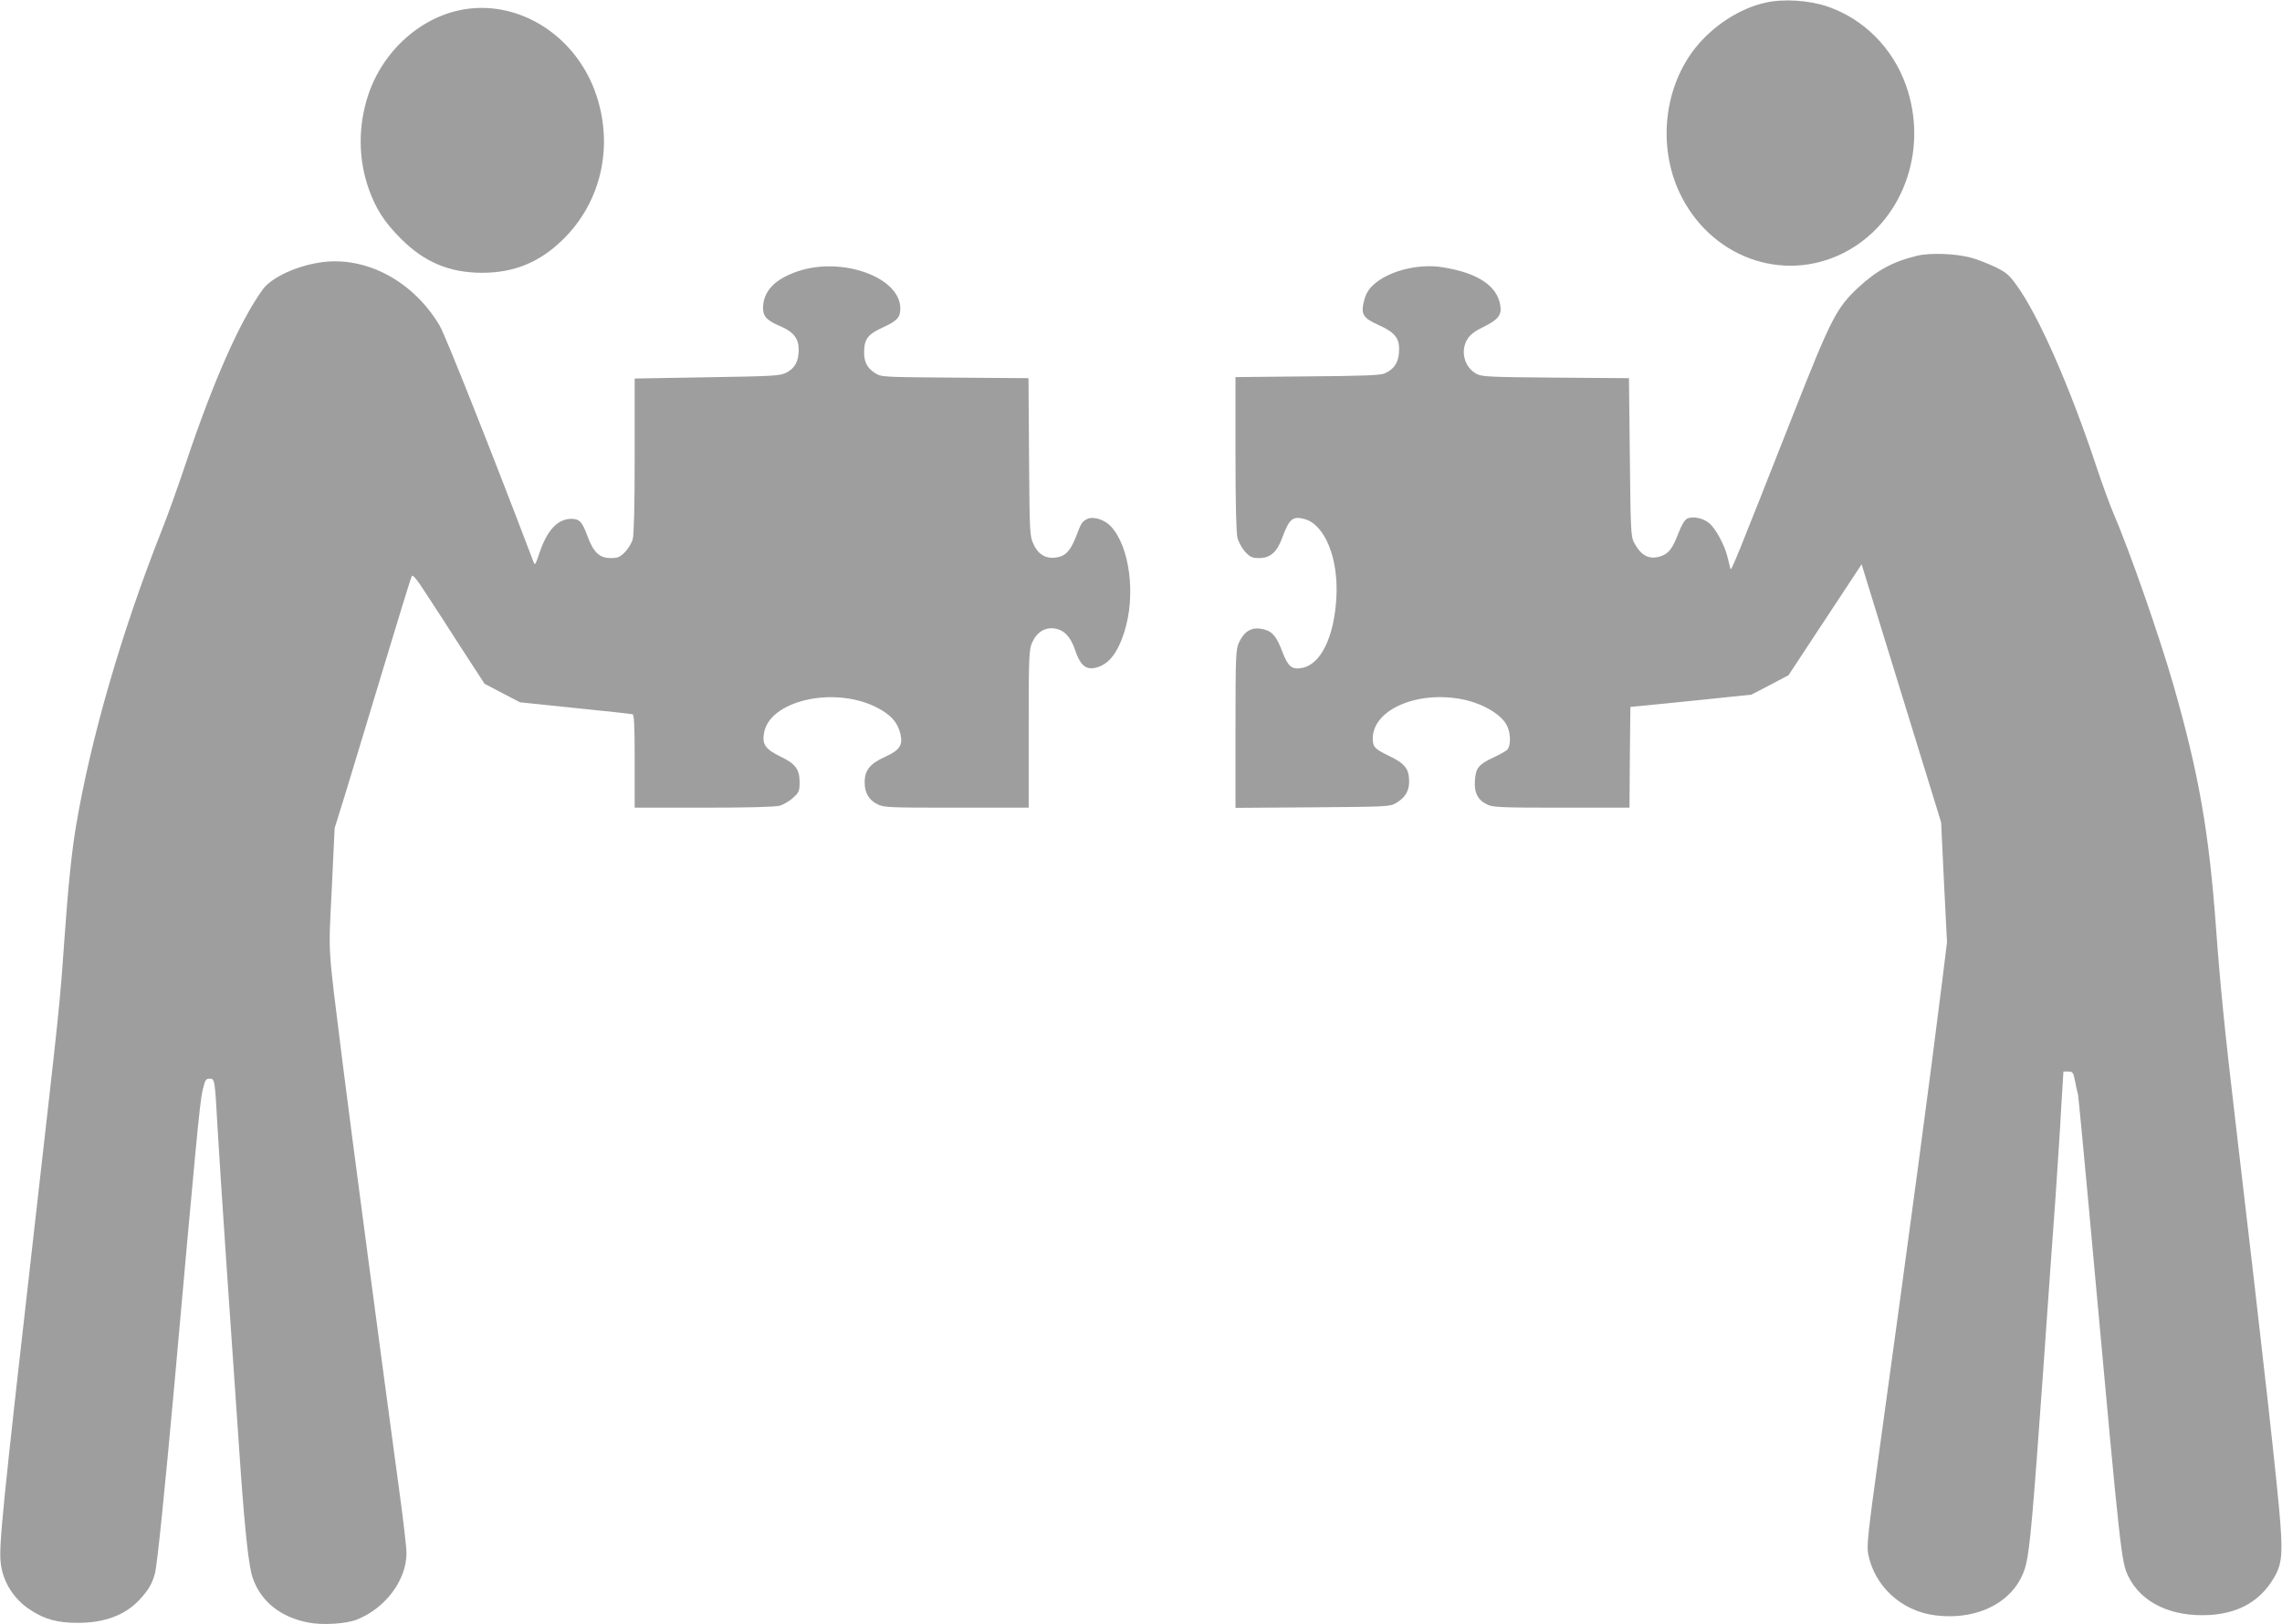 <?xml version="1.0" standalone="no"?>
<!DOCTYPE svg PUBLIC "-//W3C//DTD SVG 20010904//EN"
 "http://www.w3.org/TR/2001/REC-SVG-20010904/DTD/svg10.dtd">
<svg version="1.0" xmlns="http://www.w3.org/2000/svg"
 width="1280pt" height="911pt" viewBox="0 0 1280 911"
 preserveAspectRatio="xMidYMid meet">
<g transform="translate(0,911) scale(0.1,-0.1)"
fill="#9e9e9e" stroke="none">
<path d="M9902 9095 c-144 -32 -293 -129 -392 -253 -176 -221 -212 -549 -90
-811 169 -361 576 -512 918 -341 331 166 483 573 353 941 -74 209 -236 372
-439 442 -105 36 -250 45 -350 22z"/>
<path d="M2612 9059 c-244 -37 -462 -229 -546 -480 -58 -174 -57 -359 2 -528
41 -113 86 -184 177 -276 133 -135 275 -195 460 -195 180 0 325 60 456 190
210 208 281 516 184 806 -108 325 -420 530 -733 483z"/>
<path d="M10755 7676 c-135 -32 -228 -82 -332 -179 -122 -114 -152 -173 -359
-697 -334 -848 -353 -894 -358 -880 -2 8 -9 38 -16 65 -15 65 -66 160 -102
190 -34 29 -91 41 -123 27 -15 -7 -31 -33 -50 -81 -33 -87 -55 -116 -100 -131
-65 -21 -111 3 -151 80 -16 32 -18 76 -22 477 l-5 442 -411 3 c-373 3 -414 5
-444 21 -70 38 -93 132 -49 198 14 23 45 45 89 66 82 40 103 67 93 122 -18
109 -128 181 -323 212 -139 23 -313 -23 -394 -104 -24 -23 -39 -51 -47 -84
-19 -76 -6 -97 84 -137 94 -43 118 -76 112 -154 -4 -58 -30 -95 -82 -117 -22
-10 -135 -14 -432 -16 l-403 -4 0 -428 c0 -287 4 -443 11 -473 7 -26 26 -60
44 -80 28 -29 39 -34 78 -34 61 0 99 33 127 108 41 112 60 129 127 111 114
-31 191 -219 179 -439 -12 -222 -87 -376 -192 -396 -57 -11 -78 6 -109 85 -33
88 -56 118 -102 130 -67 19 -112 -5 -144 -74 -17 -37 -19 -75 -19 -483 l0
-443 433 3 c411 3 434 4 466 23 54 32 76 69 75 126 -1 67 -24 97 -112 139 -81
39 -92 51 -92 97 -1 164 254 273 511 219 115 -25 219 -89 245 -153 19 -44 18
-108 -2 -128 -9 -9 -44 -28 -78 -44 -82 -38 -99 -59 -103 -129 -5 -69 17 -110
70 -135 31 -15 81 -17 416 -17 l381 0 2 283 3 282 70 7 c39 3 191 19 340 34
l269 28 104 54 104 55 205 311 205 311 223 -724 223 -723 16 -336 17 -337 -26
-210 c-69 -556 -176 -1355 -356 -2660 -62 -446 -69 -517 -60 -562 36 -181 188
-320 377 -343 250 -31 459 86 508 285 22 89 40 294 96 1080 27 391 59 834 70
985 10 151 25 371 31 488 l13 212 27 0 c26 0 28 -4 39 -57 6 -32 13 -64 16
-72 2 -8 45 -458 94 -1000 144 -1577 149 -1621 187 -1700 72 -150 242 -231
456 -219 154 9 269 70 345 182 59 88 67 137 53 329 -14 196 -94 916 -251 2247
-61 516 -87 779 -110 1095 -40 545 -97 868 -241 1370 -82 282 -243 744 -336
960 -19 44 -61 159 -93 255 -151 455 -327 854 -450 1022 -42 58 -59 72 -122
102 -40 19 -100 42 -133 51 -86 23 -227 28 -300 11z"/>
<path d="M1810 7640 c-140 -18 -285 -84 -336 -153 -126 -174 -275 -508 -429
-967 -45 -135 -107 -308 -138 -385 -224 -566 -398 -1166 -481 -1660 -24 -143
-44 -338 -66 -650 -25 -356 -26 -360 -160 -1540 -187 -1640 -207 -1846 -196
-1941 12 -107 74 -204 167 -264 81 -53 153 -72 265 -72 151 0 265 43 346 129
51 55 71 89 87 148 13 48 56 473 111 1080 117 1309 141 1566 156 1628 14 59
18 67 39 67 30 0 30 -2 45 -270 10 -186 79 -1204 130 -1930 25 -349 46 -538
67 -598 44 -132 155 -222 311 -252 78 -16 212 -8 273 16 160 63 279 221 279
373 0 32 -18 188 -40 347 -92 677 -273 2039 -319 2409 -84 674 -79 587 -60
970 l16 340 56 180 c30 99 126 414 212 700 86 286 160 526 165 534 5 10 29
-19 81 -100 41 -62 131 -201 200 -309 l127 -195 99 -52 100 -52 309 -32 c170
-17 315 -33 322 -35 9 -3 12 -64 12 -264 l0 -260 388 0 c243 0 401 4 425 11
22 6 55 26 75 44 34 31 37 38 37 88 0 73 -23 103 -108 144 -83 41 -102 67 -92
129 27 183 388 268 629 148 82 -41 121 -85 137 -152 14 -62 -5 -90 -87 -127
-85 -39 -114 -75 -114 -143 0 -58 23 -98 70 -122 37 -19 58 -20 445 -20 l405
0 0 443 c0 414 2 445 20 484 25 57 72 86 125 78 54 -8 90 -46 115 -120 27 -81
57 -110 106 -102 76 13 130 76 170 201 66 206 32 477 -74 593 -36 39 -101 59
-134 42 -29 -15 -33 -21 -63 -100 -31 -79 -59 -109 -112 -116 -58 -8 -100 18
-126 75 -21 46 -22 60 -25 489 l-3 442 -412 3 c-405 3 -413 3 -448 25 -46 29
-64 65 -62 125 2 68 23 95 108 133 78 36 95 55 95 105 0 174 -324 292 -573
209 -132 -44 -197 -113 -197 -208 0 -46 23 -70 98 -101 73 -32 102 -68 102
-131 0 -65 -21 -104 -69 -129 -36 -18 -68 -20 -445 -26 l-406 -7 0 -431 c0
-282 -4 -445 -11 -471 -6 -21 -26 -54 -44 -72 -28 -28 -40 -33 -78 -33 -65 0
-98 31 -133 126 -28 77 -44 94 -89 94 -77 0 -136 -63 -179 -191 -25 -73 -25
-73 -36 -44 -228 600 -492 1265 -524 1319 -147 247 -406 387 -656 356z"/>
</g>
</svg>
